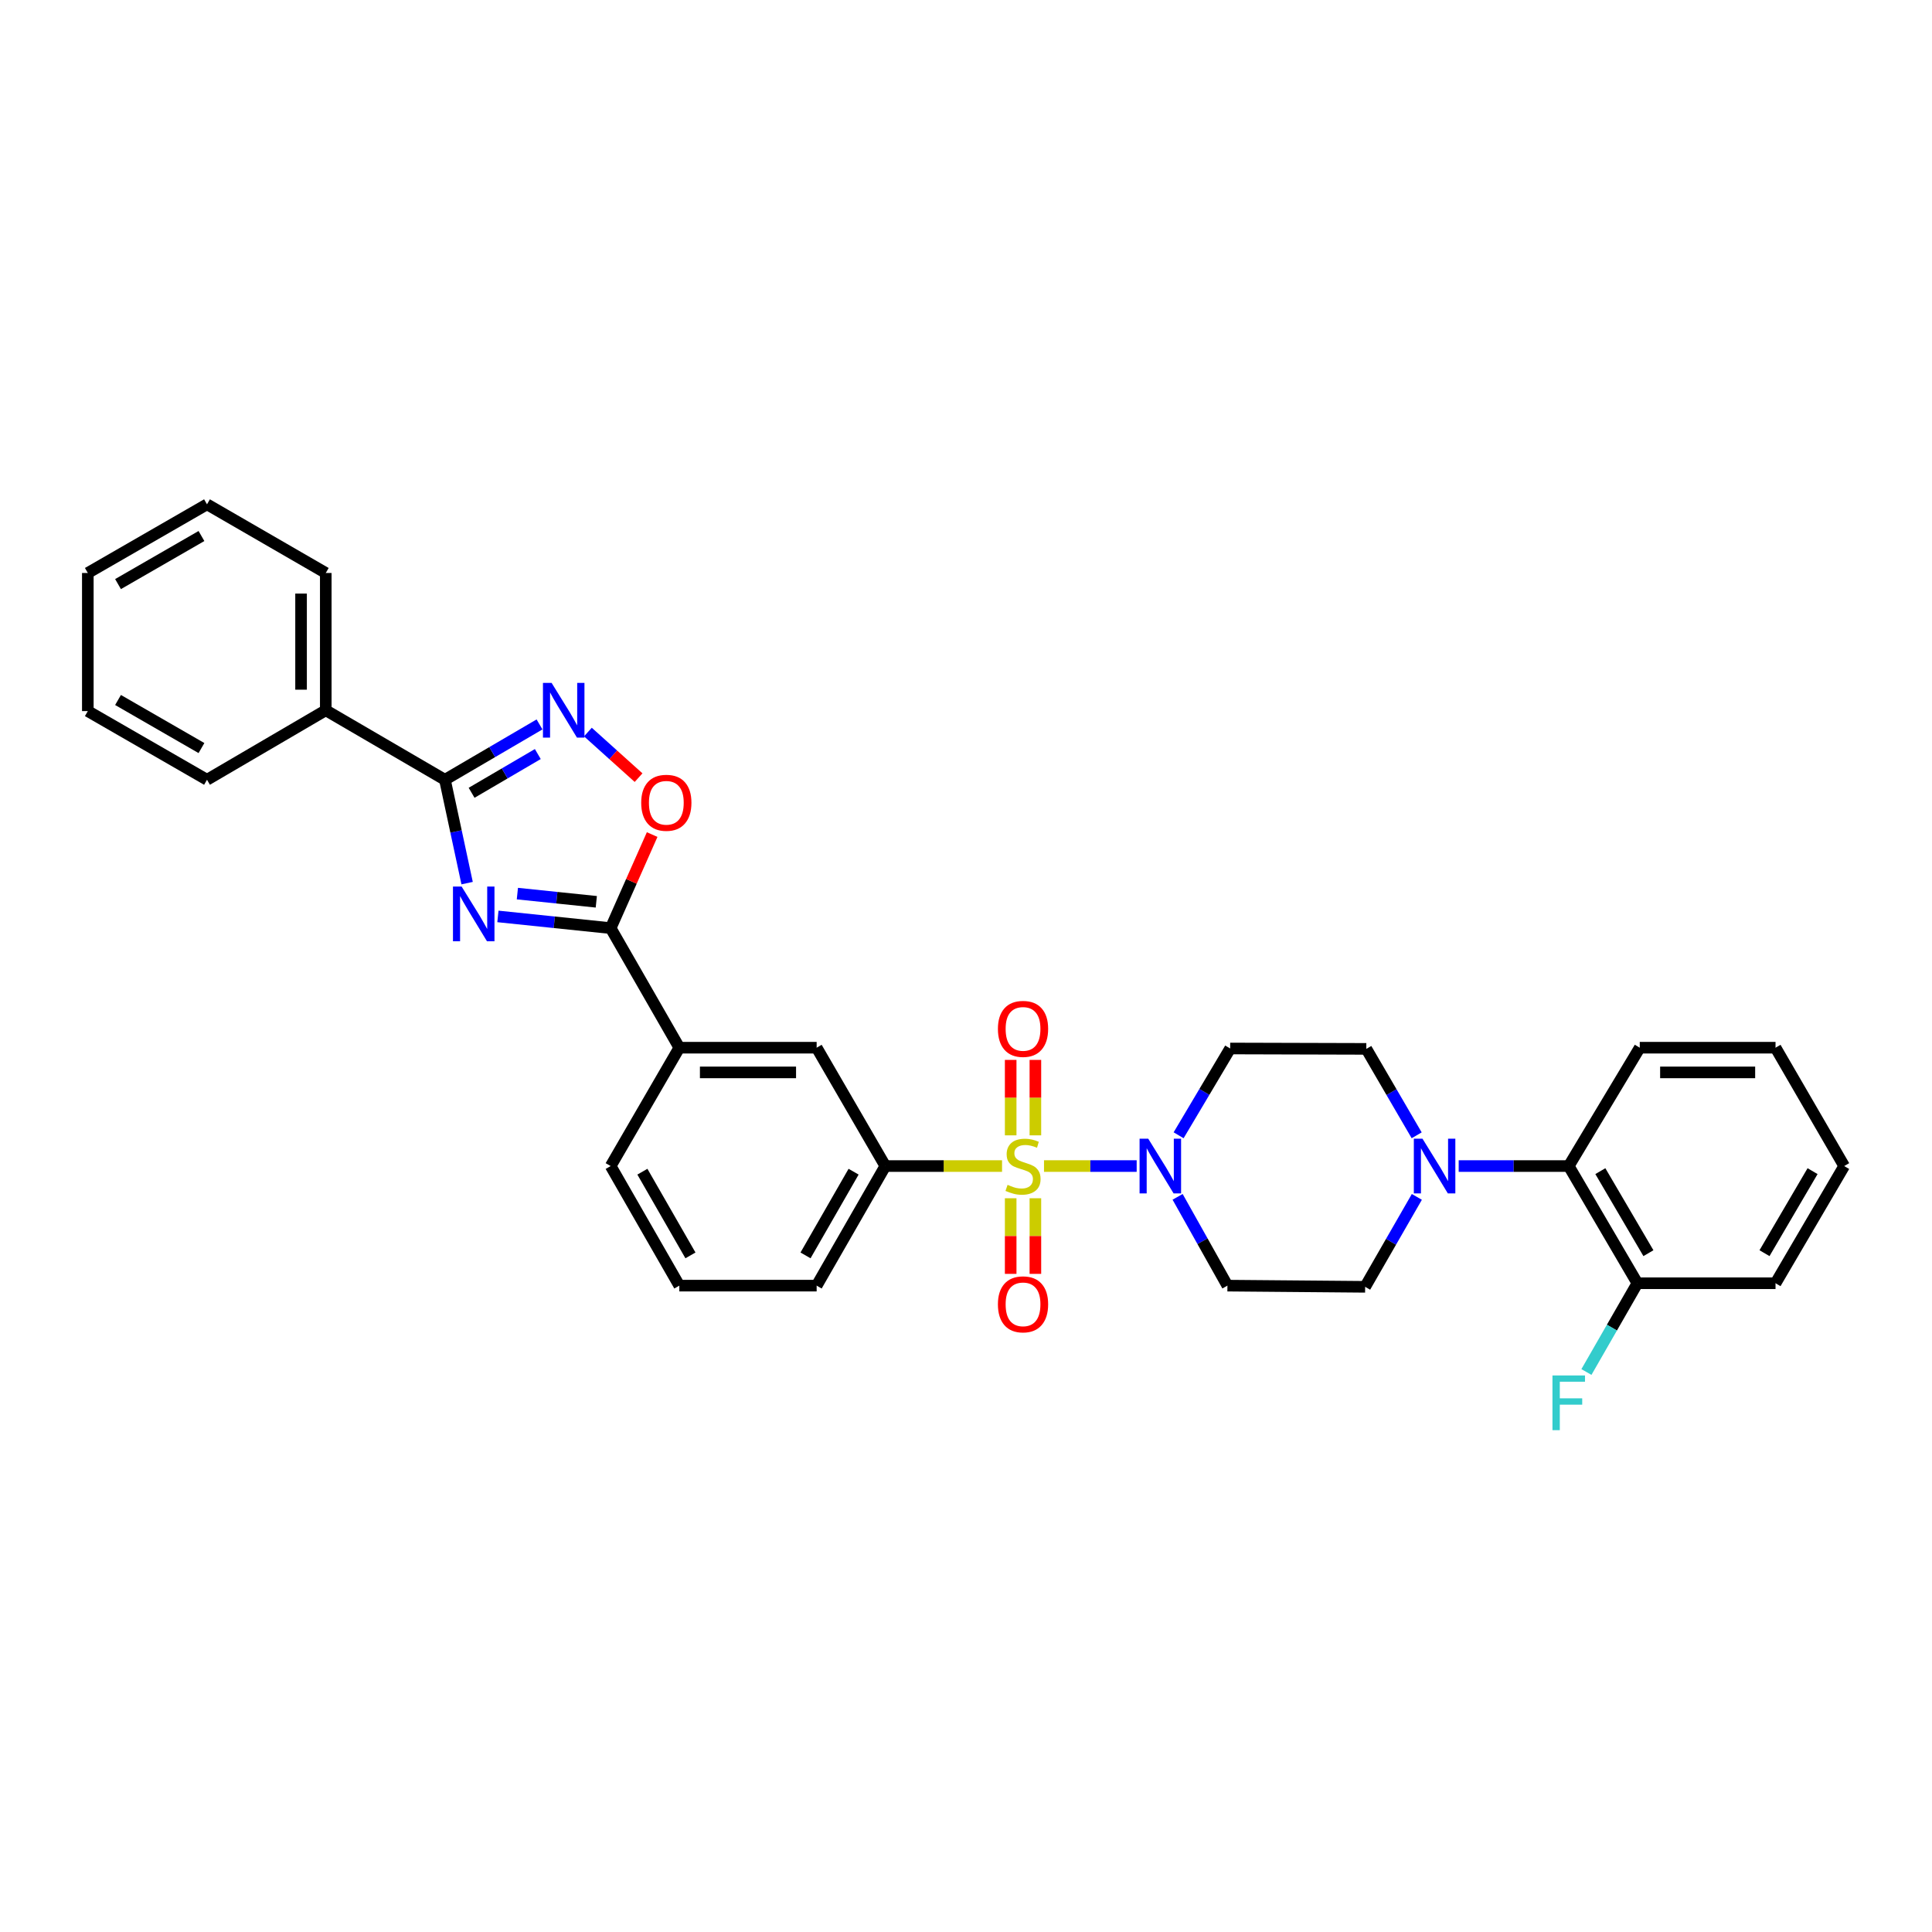 <?xml version='1.0' encoding='iso-8859-1'?>
<svg version='1.1' baseProfile='full'
              xmlns='http://www.w3.org/2000/svg'
                      xmlns:rdkit='http://www.rdkit.org/xml'
                      xmlns:xlink='http://www.w3.org/1999/xlink'
                  xml:space='preserve'
width='1000px' height='1000px' viewBox='0 0 1000 1000'>
<!-- END OF HEADER -->
<rect style='opacity:1.0;fill:#FFFFFF;stroke:none' width='1000' height='1000' x='0' y='0'> </rect>
<path class='bond-3' d='M 540.376,603.548 L 564.358,603.548' style='fill:none;fill-rule:evenodd;stroke:#CCCC00;stroke-width:6px;stroke-linecap:butt;stroke-linejoin:miter;stroke-opacity:1' />
<path class='bond-3' d='M 564.358,603.548 L 588.34,603.548' style='fill:none;fill-rule:evenodd;stroke:#0000FF;stroke-width:6px;stroke-linecap:butt;stroke-linejoin:miter;stroke-opacity:1' />
<path class='bond-6' d='M 518.657,603.548 L 488.448,603.548' style='fill:none;fill-rule:evenodd;stroke:#CCCC00;stroke-width:6px;stroke-linecap:butt;stroke-linejoin:miter;stroke-opacity:1' />
<path class='bond-6' d='M 488.448,603.548 L 458.24,603.548' style='fill:none;fill-rule:evenodd;stroke:#000000;stroke-width:6px;stroke-linecap:butt;stroke-linejoin:miter;stroke-opacity:1' />
<path class='bond-11' d='M 535.913,587.651 L 535.913,568.129' style='fill:none;fill-rule:evenodd;stroke:#CCCC00;stroke-width:6px;stroke-linecap:butt;stroke-linejoin:miter;stroke-opacity:1' />
<path class='bond-11' d='M 535.913,568.129 L 535.913,548.607' style='fill:none;fill-rule:evenodd;stroke:#FF0000;stroke-width:6px;stroke-linecap:butt;stroke-linejoin:miter;stroke-opacity:1' />
<path class='bond-11' d='M 523.125,587.651 L 523.125,568.129' style='fill:none;fill-rule:evenodd;stroke:#CCCC00;stroke-width:6px;stroke-linecap:butt;stroke-linejoin:miter;stroke-opacity:1' />
<path class='bond-11' d='M 523.125,568.129 L 523.125,548.607' style='fill:none;fill-rule:evenodd;stroke:#FF0000;stroke-width:6px;stroke-linecap:butt;stroke-linejoin:miter;stroke-opacity:1' />
<path class='bond-12' d='M 523.125,620.216 L 523.125,639.783' style='fill:none;fill-rule:evenodd;stroke:#CCCC00;stroke-width:6px;stroke-linecap:butt;stroke-linejoin:miter;stroke-opacity:1' />
<path class='bond-12' d='M 523.125,639.783 L 523.125,659.35' style='fill:none;fill-rule:evenodd;stroke:#FF0000;stroke-width:6px;stroke-linecap:butt;stroke-linejoin:miter;stroke-opacity:1' />
<path class='bond-12' d='M 535.913,620.216 L 535.913,639.783' style='fill:none;fill-rule:evenodd;stroke:#CCCC00;stroke-width:6px;stroke-linecap:butt;stroke-linejoin:miter;stroke-opacity:1' />
<path class='bond-12' d='M 535.913,639.783 L 535.913,659.35' style='fill:none;fill-rule:evenodd;stroke:#FF0000;stroke-width:6px;stroke-linecap:butt;stroke-linejoin:miter;stroke-opacity:1' />
<path class='bond-0' d='M 257.719,474.339 L 286.899,477.369' style='fill:none;fill-rule:evenodd;stroke:#0000FF;stroke-width:6px;stroke-linecap:butt;stroke-linejoin:miter;stroke-opacity:1' />
<path class='bond-0' d='M 286.899,477.369 L 316.079,480.399' style='fill:none;fill-rule:evenodd;stroke:#000000;stroke-width:6px;stroke-linecap:butt;stroke-linejoin:miter;stroke-opacity:1' />
<path class='bond-0' d='M 267.794,462.528 L 288.22,464.649' style='fill:none;fill-rule:evenodd;stroke:#0000FF;stroke-width:6px;stroke-linecap:butt;stroke-linejoin:miter;stroke-opacity:1' />
<path class='bond-0' d='M 288.22,464.649 L 308.646,466.77' style='fill:none;fill-rule:evenodd;stroke:#000000;stroke-width:6px;stroke-linecap:butt;stroke-linejoin:miter;stroke-opacity:1' />
<path class='bond-1' d='M 241.778,457.103 L 236.039,430.355' style='fill:none;fill-rule:evenodd;stroke:#0000FF;stroke-width:6px;stroke-linecap:butt;stroke-linejoin:miter;stroke-opacity:1' />
<path class='bond-1' d='M 236.039,430.355 L 230.299,403.607' style='fill:none;fill-rule:evenodd;stroke:#000000;stroke-width:6px;stroke-linecap:butt;stroke-linejoin:miter;stroke-opacity:1' />
<path class='bond-17' d='M 230.299,403.607 L 168.618,367.637' style='fill:none;fill-rule:evenodd;stroke:#000000;stroke-width:6px;stroke-linecap:butt;stroke-linejoin:miter;stroke-opacity:1' />
<path class='bond-34' d='M 230.299,403.607 L 254.777,389.285' style='fill:none;fill-rule:evenodd;stroke:#000000;stroke-width:6px;stroke-linecap:butt;stroke-linejoin:miter;stroke-opacity:1' />
<path class='bond-34' d='M 254.777,389.285 L 279.254,374.963' style='fill:none;fill-rule:evenodd;stroke:#0000FF;stroke-width:6px;stroke-linecap:butt;stroke-linejoin:miter;stroke-opacity:1' />
<path class='bond-34' d='M 244.101,410.347 L 261.235,400.322' style='fill:none;fill-rule:evenodd;stroke:#000000;stroke-width:6px;stroke-linecap:butt;stroke-linejoin:miter;stroke-opacity:1' />
<path class='bond-34' d='M 261.235,400.322 L 278.369,390.297' style='fill:none;fill-rule:evenodd;stroke:#0000FF;stroke-width:6px;stroke-linecap:butt;stroke-linejoin:miter;stroke-opacity:1' />
<path class='bond-2' d='M 316.079,480.399 L 351.616,542.286' style='fill:none;fill-rule:evenodd;stroke:#000000;stroke-width:6px;stroke-linecap:butt;stroke-linejoin:miter;stroke-opacity:1' />
<path class='bond-5' d='M 316.079,480.399 L 326.817,456.186' style='fill:none;fill-rule:evenodd;stroke:#000000;stroke-width:6px;stroke-linecap:butt;stroke-linejoin:miter;stroke-opacity:1' />
<path class='bond-5' d='M 326.817,456.186 L 337.554,431.972' style='fill:none;fill-rule:evenodd;stroke:#FF0000;stroke-width:6px;stroke-linecap:butt;stroke-linejoin:miter;stroke-opacity:1' />
<path class='bond-13' d='M 609.526,619.483 L 622.419,642.463' style='fill:none;fill-rule:evenodd;stroke:#0000FF;stroke-width:6px;stroke-linecap:butt;stroke-linejoin:miter;stroke-opacity:1' />
<path class='bond-13' d='M 622.419,642.463 L 635.312,665.443' style='fill:none;fill-rule:evenodd;stroke:#000000;stroke-width:6px;stroke-linecap:butt;stroke-linejoin:miter;stroke-opacity:1' />
<path class='bond-14' d='M 610.048,587.619 L 623.391,565.159' style='fill:none;fill-rule:evenodd;stroke:#0000FF;stroke-width:6px;stroke-linecap:butt;stroke-linejoin:miter;stroke-opacity:1' />
<path class='bond-14' d='M 623.391,565.159 L 636.733,542.698' style='fill:none;fill-rule:evenodd;stroke:#000000;stroke-width:6px;stroke-linecap:butt;stroke-linejoin:miter;stroke-opacity:1' />
<path class='bond-4' d='M 304.301,378.91 L 317.412,390.709' style='fill:none;fill-rule:evenodd;stroke:#0000FF;stroke-width:6px;stroke-linecap:butt;stroke-linejoin:miter;stroke-opacity:1' />
<path class='bond-4' d='M 317.412,390.709 L 330.523,402.508' style='fill:none;fill-rule:evenodd;stroke:#FF0000;stroke-width:6px;stroke-linecap:butt;stroke-linejoin:miter;stroke-opacity:1' />
<path class='bond-10' d='M 458.24,603.548 L 422.696,542.286' style='fill:none;fill-rule:evenodd;stroke:#000000;stroke-width:6px;stroke-linecap:butt;stroke-linejoin:miter;stroke-opacity:1' />
<path class='bond-20' d='M 458.24,603.548 L 422.696,665.443' style='fill:none;fill-rule:evenodd;stroke:#000000;stroke-width:6px;stroke-linecap:butt;stroke-linejoin:miter;stroke-opacity:1' />
<path class='bond-20' d='M 441.819,606.464 L 416.938,649.79' style='fill:none;fill-rule:evenodd;stroke:#000000;stroke-width:6px;stroke-linecap:butt;stroke-linejoin:miter;stroke-opacity:1' />
<path class='bond-7' d='M 733.268,587.633 L 720.235,565.265' style='fill:none;fill-rule:evenodd;stroke:#0000FF;stroke-width:6px;stroke-linecap:butt;stroke-linejoin:miter;stroke-opacity:1' />
<path class='bond-7' d='M 720.235,565.265 L 707.203,542.897' style='fill:none;fill-rule:evenodd;stroke:#000000;stroke-width:6px;stroke-linecap:butt;stroke-linejoin:miter;stroke-opacity:1' />
<path class='bond-9' d='M 755.016,603.548 L 783.494,603.548' style='fill:none;fill-rule:evenodd;stroke:#0000FF;stroke-width:6px;stroke-linecap:butt;stroke-linejoin:miter;stroke-opacity:1' />
<path class='bond-9' d='M 783.494,603.548 L 811.972,603.548' style='fill:none;fill-rule:evenodd;stroke:#000000;stroke-width:6px;stroke-linecap:butt;stroke-linejoin:miter;stroke-opacity:1' />
<path class='bond-32' d='M 733.36,619.511 L 719.976,642.782' style='fill:none;fill-rule:evenodd;stroke:#0000FF;stroke-width:6px;stroke-linecap:butt;stroke-linejoin:miter;stroke-opacity:1' />
<path class='bond-32' d='M 719.976,642.782 L 706.592,666.054' style='fill:none;fill-rule:evenodd;stroke:#000000;stroke-width:6px;stroke-linecap:butt;stroke-linejoin:miter;stroke-opacity:1' />
<path class='bond-8' d='M 351.616,542.286 L 422.696,542.286' style='fill:none;fill-rule:evenodd;stroke:#000000;stroke-width:6px;stroke-linecap:butt;stroke-linejoin:miter;stroke-opacity:1' />
<path class='bond-8' d='M 362.278,555.074 L 412.034,555.074' style='fill:none;fill-rule:evenodd;stroke:#000000;stroke-width:6px;stroke-linecap:butt;stroke-linejoin:miter;stroke-opacity:1' />
<path class='bond-33' d='M 351.616,542.286 L 316.079,603.548' style='fill:none;fill-rule:evenodd;stroke:#000000;stroke-width:6px;stroke-linecap:butt;stroke-linejoin:miter;stroke-opacity:1' />
<path class='bond-18' d='M 811.972,603.548 L 847.516,664.206' style='fill:none;fill-rule:evenodd;stroke:#000000;stroke-width:6px;stroke-linecap:butt;stroke-linejoin:miter;stroke-opacity:1' />
<path class='bond-18' d='M 828.337,606.182 L 853.218,648.642' style='fill:none;fill-rule:evenodd;stroke:#000000;stroke-width:6px;stroke-linecap:butt;stroke-linejoin:miter;stroke-opacity:1' />
<path class='bond-23' d='M 811.972,603.548 L 848.738,542.286' style='fill:none;fill-rule:evenodd;stroke:#000000;stroke-width:6px;stroke-linecap:butt;stroke-linejoin:miter;stroke-opacity:1' />
<path class='bond-15' d='M 635.312,665.443 L 706.592,666.054' style='fill:none;fill-rule:evenodd;stroke:#000000;stroke-width:6px;stroke-linecap:butt;stroke-linejoin:miter;stroke-opacity:1' />
<path class='bond-16' d='M 636.733,542.698 L 707.203,542.897' style='fill:none;fill-rule:evenodd;stroke:#000000;stroke-width:6px;stroke-linecap:butt;stroke-linejoin:miter;stroke-opacity:1' />
<path class='bond-24' d='M 168.618,367.637 L 168.618,296.577' style='fill:none;fill-rule:evenodd;stroke:#000000;stroke-width:6px;stroke-linecap:butt;stroke-linejoin:miter;stroke-opacity:1' />
<path class='bond-24' d='M 155.83,356.978 L 155.83,307.236' style='fill:none;fill-rule:evenodd;stroke:#000000;stroke-width:6px;stroke-linecap:butt;stroke-linejoin:miter;stroke-opacity:1' />
<path class='bond-25' d='M 168.618,367.637 L 107.143,403.607' style='fill:none;fill-rule:evenodd;stroke:#000000;stroke-width:6px;stroke-linecap:butt;stroke-linejoin:miter;stroke-opacity:1' />
<path class='bond-19' d='M 847.516,664.206 L 834.323,687.178' style='fill:none;fill-rule:evenodd;stroke:#000000;stroke-width:6px;stroke-linecap:butt;stroke-linejoin:miter;stroke-opacity:1' />
<path class='bond-19' d='M 834.323,687.178 L 821.13,710.149' style='fill:none;fill-rule:evenodd;stroke:#33CCCC;stroke-width:6px;stroke-linecap:butt;stroke-linejoin:miter;stroke-opacity:1' />
<path class='bond-26' d='M 847.516,664.206 L 919.009,664.206' style='fill:none;fill-rule:evenodd;stroke:#000000;stroke-width:6px;stroke-linecap:butt;stroke-linejoin:miter;stroke-opacity:1' />
<path class='bond-22' d='M 422.696,665.443 L 351.616,665.443' style='fill:none;fill-rule:evenodd;stroke:#000000;stroke-width:6px;stroke-linecap:butt;stroke-linejoin:miter;stroke-opacity:1' />
<path class='bond-21' d='M 316.079,603.548 L 351.616,665.443' style='fill:none;fill-rule:evenodd;stroke:#000000;stroke-width:6px;stroke-linecap:butt;stroke-linejoin:miter;stroke-opacity:1' />
<path class='bond-21' d='M 332.5,606.465 L 357.375,649.791' style='fill:none;fill-rule:evenodd;stroke:#000000;stroke-width:6px;stroke-linecap:butt;stroke-linejoin:miter;stroke-opacity:1' />
<path class='bond-27' d='M 848.738,542.286 L 919.009,542.286' style='fill:none;fill-rule:evenodd;stroke:#000000;stroke-width:6px;stroke-linecap:butt;stroke-linejoin:miter;stroke-opacity:1' />
<path class='bond-27' d='M 859.279,555.074 L 908.468,555.074' style='fill:none;fill-rule:evenodd;stroke:#000000;stroke-width:6px;stroke-linecap:butt;stroke-linejoin:miter;stroke-opacity:1' />
<path class='bond-28' d='M 168.618,296.577 L 107.143,261.034' style='fill:none;fill-rule:evenodd;stroke:#000000;stroke-width:6px;stroke-linecap:butt;stroke-linejoin:miter;stroke-opacity:1' />
<path class='bond-29' d='M 107.143,403.607 L 45.455,368.063' style='fill:none;fill-rule:evenodd;stroke:#000000;stroke-width:6px;stroke-linecap:butt;stroke-linejoin:miter;stroke-opacity:1' />
<path class='bond-29' d='M 104.274,387.195 L 61.092,362.314' style='fill:none;fill-rule:evenodd;stroke:#000000;stroke-width:6px;stroke-linecap:butt;stroke-linejoin:miter;stroke-opacity:1' />
<path class='bond-35' d='M 919.009,664.206 L 954.545,603.548' style='fill:none;fill-rule:evenodd;stroke:#000000;stroke-width:6px;stroke-linecap:butt;stroke-linejoin:miter;stroke-opacity:1' />
<path class='bond-35' d='M 913.305,648.643 L 938.181,606.183' style='fill:none;fill-rule:evenodd;stroke:#000000;stroke-width:6px;stroke-linecap:butt;stroke-linejoin:miter;stroke-opacity:1' />
<path class='bond-30' d='M 919.009,542.286 L 954.545,603.548' style='fill:none;fill-rule:evenodd;stroke:#000000;stroke-width:6px;stroke-linecap:butt;stroke-linejoin:miter;stroke-opacity:1' />
<path class='bond-36' d='M 107.143,261.034 L 45.455,296.577' style='fill:none;fill-rule:evenodd;stroke:#000000;stroke-width:6px;stroke-linecap:butt;stroke-linejoin:miter;stroke-opacity:1' />
<path class='bond-36' d='M 104.274,277.446 L 61.092,302.326' style='fill:none;fill-rule:evenodd;stroke:#000000;stroke-width:6px;stroke-linecap:butt;stroke-linejoin:miter;stroke-opacity:1' />
<path class='bond-31' d='M 45.455,368.063 L 45.455,296.577' style='fill:none;fill-rule:evenodd;stroke:#000000;stroke-width:6px;stroke-linecap:butt;stroke-linejoin:miter;stroke-opacity:1' />
<path  class='atom-0' d='M 521.519 613.268
Q 521.839 613.388, 523.159 613.948
Q 524.479 614.508, 525.919 614.868
Q 527.399 615.188, 528.839 615.188
Q 531.519 615.188, 533.079 613.908
Q 534.639 612.588, 534.639 610.308
Q 534.639 608.748, 533.839 607.788
Q 533.079 606.828, 531.879 606.308
Q 530.679 605.788, 528.679 605.188
Q 526.159 604.428, 524.639 603.708
Q 523.159 602.988, 522.079 601.468
Q 521.039 599.948, 521.039 597.388
Q 521.039 593.828, 523.439 591.628
Q 525.879 589.428, 530.679 589.428
Q 533.959 589.428, 537.679 590.988
L 536.759 594.068
Q 533.359 592.668, 530.799 592.668
Q 528.039 592.668, 526.519 593.828
Q 524.999 594.948, 525.039 596.908
Q 525.039 598.428, 525.799 599.348
Q 526.599 600.268, 527.719 600.788
Q 528.879 601.308, 530.799 601.908
Q 533.359 602.708, 534.879 603.508
Q 536.399 604.308, 537.479 605.948
Q 538.599 607.548, 538.599 610.308
Q 538.599 614.228, 535.959 616.348
Q 533.359 618.428, 528.999 618.428
Q 526.479 618.428, 524.559 617.868
Q 522.679 617.348, 520.439 616.428
L 521.519 613.268
' fill='#CCCC00'/>
<path  class='atom-1' d='M 238.937 458.879
L 248.217 473.879
Q 249.137 475.359, 250.617 478.039
Q 252.097 480.719, 252.177 480.879
L 252.177 458.879
L 255.937 458.879
L 255.937 487.199
L 252.057 487.199
L 242.097 470.799
Q 240.937 468.879, 239.697 466.679
Q 238.497 464.479, 238.137 463.799
L 238.137 487.199
L 234.457 487.199
L 234.457 458.879
L 238.937 458.879
' fill='#0000FF'/>
<path  class='atom-4' d='M 594.325 589.388
L 603.605 604.388
Q 604.525 605.868, 606.005 608.548
Q 607.485 611.228, 607.565 611.388
L 607.565 589.388
L 611.325 589.388
L 611.325 617.708
L 607.445 617.708
L 597.485 601.308
Q 596.325 599.388, 595.085 597.188
Q 593.885 594.988, 593.525 594.308
L 593.525 617.708
L 589.845 617.708
L 589.845 589.388
L 594.325 589.388
' fill='#0000FF'/>
<path  class='atom-5' d='M 285.514 353.477
L 294.794 368.477
Q 295.714 369.957, 297.194 372.637
Q 298.674 375.317, 298.754 375.477
L 298.754 353.477
L 302.514 353.477
L 302.514 381.797
L 298.634 381.797
L 288.674 365.397
Q 287.514 363.477, 286.274 361.277
Q 285.074 359.077, 284.714 358.397
L 284.714 381.797
L 281.034 381.797
L 281.034 353.477
L 285.514 353.477
' fill='#0000FF'/>
<path  class='atom-6' d='M 331.888 415.516
Q 331.888 408.716, 335.248 404.916
Q 338.608 401.116, 344.888 401.116
Q 351.168 401.116, 354.528 404.916
Q 357.888 408.716, 357.888 415.516
Q 357.888 422.396, 354.488 426.316
Q 351.088 430.196, 344.888 430.196
Q 338.648 430.196, 335.248 426.316
Q 331.888 422.436, 331.888 415.516
M 344.888 426.996
Q 349.208 426.996, 351.528 424.116
Q 353.888 421.196, 353.888 415.516
Q 353.888 409.956, 351.528 407.156
Q 349.208 404.316, 344.888 404.316
Q 340.568 404.316, 338.208 407.116
Q 335.888 409.916, 335.888 415.516
Q 335.888 421.236, 338.208 424.116
Q 340.568 426.996, 344.888 426.996
' fill='#FF0000'/>
<path  class='atom-8' d='M 736.28 589.388
L 745.56 604.388
Q 746.48 605.868, 747.96 608.548
Q 749.44 611.228, 749.52 611.388
L 749.52 589.388
L 753.28 589.388
L 753.28 617.708
L 749.4 617.708
L 739.44 601.308
Q 738.28 599.388, 737.04 597.188
Q 735.84 594.988, 735.48 594.308
L 735.48 617.708
L 731.8 617.708
L 731.8 589.388
L 736.28 589.388
' fill='#0000FF'/>
<path  class='atom-12' d='M 516.519 532.548
Q 516.519 525.748, 519.879 521.948
Q 523.239 518.148, 529.519 518.148
Q 535.799 518.148, 539.159 521.948
Q 542.519 525.748, 542.519 532.548
Q 542.519 539.428, 539.119 543.348
Q 535.719 547.228, 529.519 547.228
Q 523.279 547.228, 519.879 543.348
Q 516.519 539.468, 516.519 532.548
M 529.519 544.028
Q 533.839 544.028, 536.159 541.148
Q 538.519 538.228, 538.519 532.548
Q 538.519 526.988, 536.159 524.188
Q 533.839 521.348, 529.519 521.348
Q 525.199 521.348, 522.839 524.148
Q 520.519 526.948, 520.519 532.548
Q 520.519 538.268, 522.839 541.148
Q 525.199 544.028, 529.519 544.028
' fill='#FF0000'/>
<path  class='atom-13' d='M 516.519 675.121
Q 516.519 668.321, 519.879 664.521
Q 523.239 660.721, 529.519 660.721
Q 535.799 660.721, 539.159 664.521
Q 542.519 668.321, 542.519 675.121
Q 542.519 682.001, 539.119 685.921
Q 535.719 689.801, 529.519 689.801
Q 523.279 689.801, 519.879 685.921
Q 516.519 682.041, 516.519 675.121
M 529.519 686.601
Q 533.839 686.601, 536.159 683.721
Q 538.519 680.801, 538.519 675.121
Q 538.519 669.561, 536.159 666.761
Q 533.839 663.921, 529.519 663.921
Q 525.199 663.921, 522.839 666.721
Q 520.519 669.521, 520.519 675.121
Q 520.519 680.841, 522.839 683.721
Q 525.199 686.601, 529.519 686.601
' fill='#FF0000'/>
<path  class='atom-20' d='M 803.552 711.934
L 820.392 711.934
L 820.392 715.174
L 807.352 715.174
L 807.352 723.774
L 818.952 723.774
L 818.952 727.054
L 807.352 727.054
L 807.352 740.254
L 803.552 740.254
L 803.552 711.934
' fill='#33CCCC'/>
</svg>
